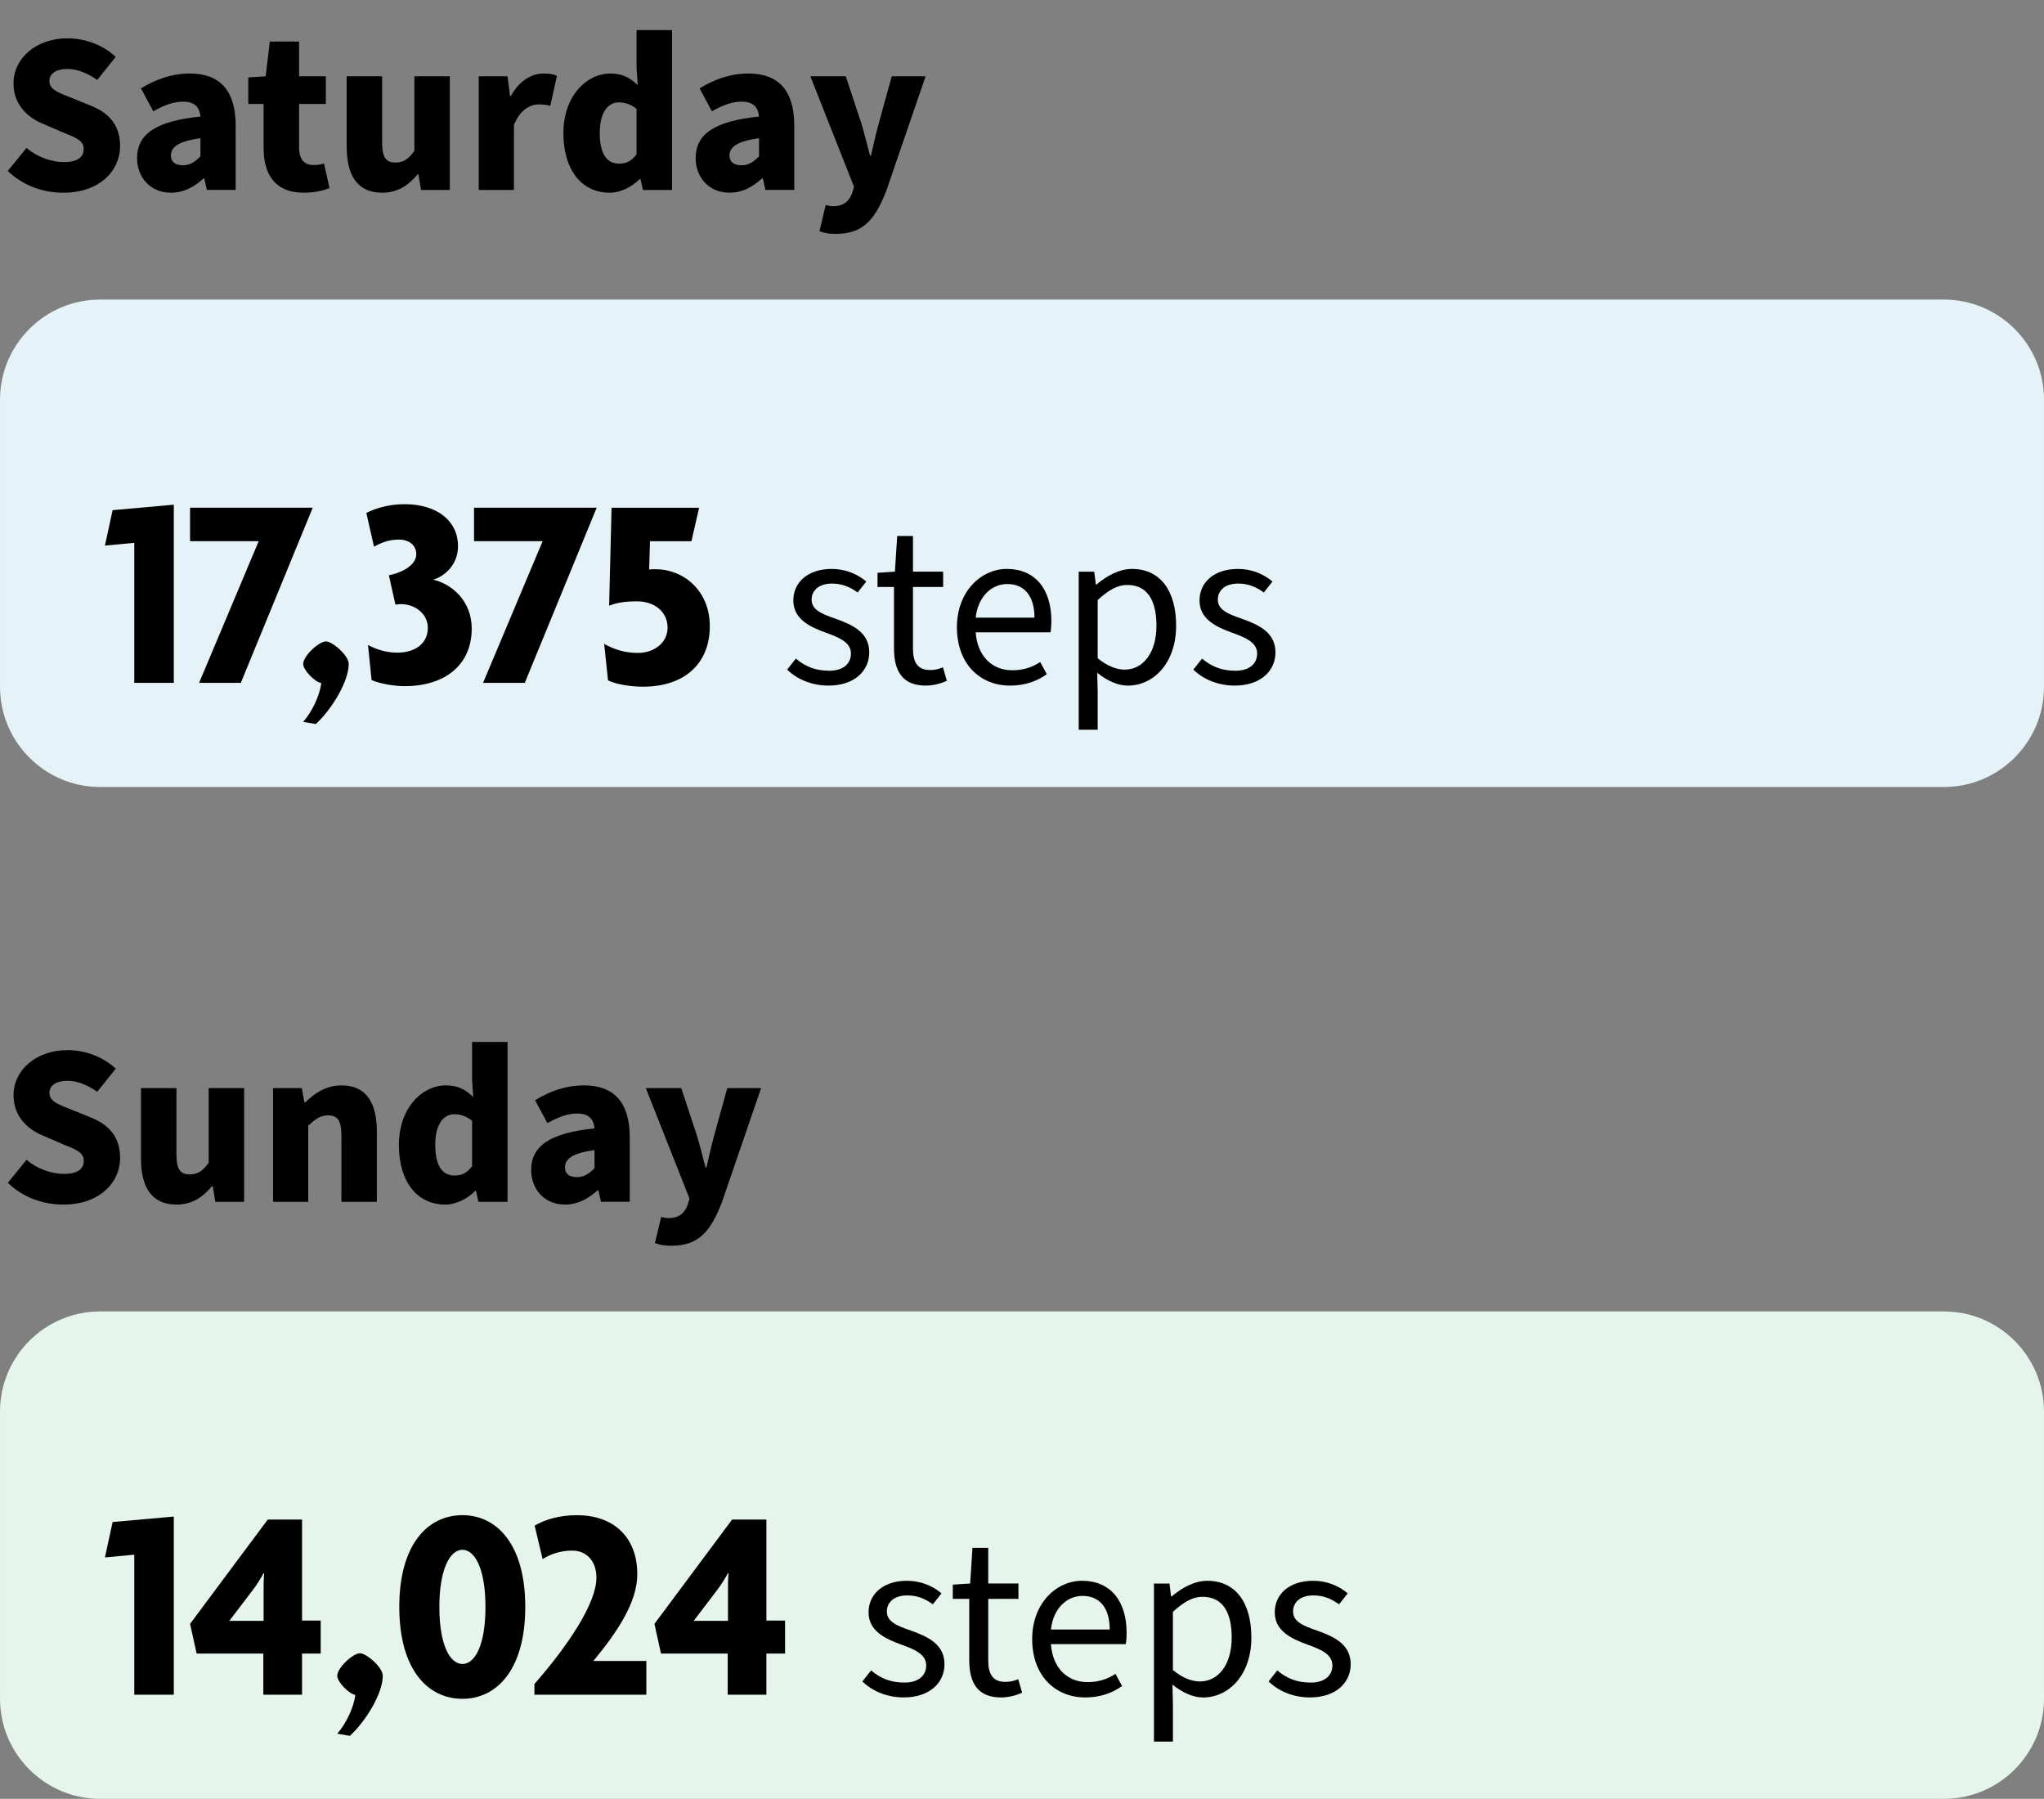 <?xml version="1.0" encoding="utf-8"?>
<!-- Generator: Adobe Illustrator 26.5.0, SVG Export Plug-In . SVG Version: 6.00 Build 0)  -->
<svg version="1.1" xmlns="http://www.w3.org/2000/svg" xmlns:xlink="http://www.w3.org/1999/xlink" x="0px" y="0px"
	 viewBox="0 0 89.318 78.593" enable-background="new 0 0 89.318 78.593" xml:space="preserve">
<rect x="0" y="0" width="89.318" height="78.593" fill="#808080" stroke="none"/>
<g id="Type">
</g>
<g id="Book_Page_Mockup">
</g>
<g id="Swatches_00000051377212806332816590000007020087799797095053_">
</g>
<g id="Image_Refactoring">
	<g>
		<g>
			<path fill="#E5F5EB" d="M84.951,78.593H4.367c-2.401,0-4.366-1.965-4.366-4.366l0-12.563
				c0-2.401,1.965-4.366,4.366-4.366h80.585c2.401,0,4.366,1.965,4.366,4.366
				v12.563C89.318,76.628,87.353,78.593,84.951,78.593z"/>
			<path d="M5.868,74.043v-6.117l-1.283,0.12l0.336-1.547l2.674-0.24v7.784H5.868z"
				/>
			<path d="M13.198,72.244v1.799h-1.691v-1.799H8.593l-0.288-1.295l3.395-4.558h1.499
				v4.414h0.815v1.439H13.198z M11.519,68.73c-0.144,0.264-0.299,0.516-0.467,0.732
				l-1.031,1.355h1.498V69.45c0-0.216,0-0.456,0.024-0.696L11.519,68.73z"/>
			<path d="M15.288,75.842l-0.551-0.096c0.407-0.468,0.719-1.151,0.791-1.691
				c-0.3-0.06-0.791-0.576-0.791-0.839c0-0.348,0.684-0.984,0.995-0.984
				c0.275,0,0.995,0.612,0.995,0.984C16.728,73.971,15.996,75.194,15.288,75.842z"/>
			<path d="M20.207,74.223c-1.511,0-2.759-1.271-2.759-4.018
				c0-2.734,1.248-4.006,2.759-4.006c1.499,0,2.746,1.271,2.746,4.006
				C22.953,72.952,21.706,74.223,20.207,74.223z M20.207,67.711
				c-0.54,0-1.008,0.84-1.008,2.495c0,1.679,0.468,2.495,1.008,2.495
				s1.007-0.804,1.007-2.495C21.214,68.538,20.747,67.711,20.207,67.711z"/>
			<path d="M23.353,74.043v-0.468C24.815,71.908,26.062,70.049,26.062,68.934
				c0-0.744-0.443-1.187-1.056-1.187c-0.491,0-0.947,0.144-1.295,0.372
				l-0.348-1.463c0.443-0.264,1.079-0.456,1.859-0.456
				c1.511,0,2.626,0.888,2.626,2.579c0,1.235-0.888,2.543-1.919,3.79h2.314v1.475
				H23.353z"/>
			<path d="M33.489,72.244v1.799h-1.69v-1.799h-2.915l-0.287-1.295l3.394-4.558h1.499
				v4.414h0.816v1.439H33.489z M31.811,68.73c-0.144,0.264-0.3,0.516-0.468,0.732
				l-1.031,1.355h1.499V69.45c0-0.216,0-0.456,0.024-0.696L31.811,68.73z"/>
			<path d="M37.685,73.463l0.379-0.48c0.42,0.35,0.859,0.53,1.46,0.53
				c0.64,0,0.949-0.33,0.949-0.75c0-0.5-0.54-0.71-1.089-0.91
				c-0.73-0.26-1.43-0.61-1.43-1.409c0-0.78,0.619-1.379,1.679-1.379
				c0.61,0,1.13,0.23,1.51,0.55l-0.38,0.48
				c-0.34-0.25-0.689-0.39-1.119-0.39c-0.62,0-0.89,0.34-0.89,0.7
				c0,0.44,0.419,0.62,1.029,0.829c0.759,0.27,1.489,0.6,1.489,1.479
				c0,0.79-0.63,1.449-1.779,1.449C38.783,74.163,38.134,73.903,37.685,73.463z"/>
			<path d="M42.354,72.534v-2.679h-0.72v-0.62l0.76-0.05l0.1-1.559h0.69v1.559
				h1.319v0.67h-1.319v2.699c0,0.59,0.2,0.929,0.749,0.929
				c0.18,0,0.36-0.03,0.561-0.12l0.17,0.59
				c-0.261,0.12-0.59,0.21-0.92,0.21
				C42.704,74.163,42.354,73.503,42.354,72.534z"/>
			<path d="M45.104,71.614c0-1.579,1.068-2.549,2.178-2.549
				c1.24,0,1.949,0.88,1.949,2.279c0,0.18-0.01,0.33-0.039,0.49h-3.269
				c0.069,0.999,0.68,1.659,1.599,1.659c0.47,0,0.88-0.13,1.22-0.36
				l0.29,0.53c-0.42,0.3-0.939,0.5-1.609,0.5
				C46.124,74.163,45.104,73.224,45.104,71.614z M48.492,71.195
				c0-0.959-0.45-1.469-1.189-1.469c-0.68,0-1.279,0.54-1.379,1.469H48.492z"/>
			<path d="M50.424,69.186h0.68l0.069,0.56h0.03
				c0.44-0.37,0.989-0.68,1.55-0.68c1.249,0,1.929,0.969,1.929,2.479
				c0,1.649-0.999,2.619-2.109,2.619c-0.439,0-0.899-0.21-1.339-0.56l0.02,0.849
				v1.639h-0.829V69.186z M53.822,71.544c0-1.069-0.37-1.779-1.279-1.779
				c-0.41,0-0.819,0.22-1.29,0.66v2.539c0.44,0.37,0.859,0.5,1.18,0.5
				C53.232,73.463,53.822,72.744,53.822,71.544z"/>
			<path d="M55.435,73.463l0.379-0.48c0.42,0.35,0.859,0.53,1.46,0.53
				c0.64,0,0.949-0.33,0.949-0.75c0-0.5-0.54-0.71-1.089-0.91
				c-0.73-0.26-1.43-0.61-1.43-1.409c0-0.78,0.619-1.379,1.679-1.379
				c0.61,0,1.13,0.23,1.51,0.55l-0.38,0.48
				c-0.34-0.25-0.689-0.39-1.119-0.39c-0.62,0-0.89,0.34-0.89,0.7
				c0,0.44,0.419,0.62,1.029,0.829c0.759,0.27,1.489,0.6,1.489,1.479
				c0,0.79-0.63,1.449-1.779,1.449C56.533,74.163,55.884,73.903,55.435,73.463z"/>
		</g>
		<g>
			<path d="M0.341,51.679l0.819-1.009C1.62,51.07,2.25,51.289,2.8,51.289
				c0.589,0,0.859-0.22,0.859-0.57c0-0.38-0.35-0.5-0.92-0.73l-0.829-0.36
				c-0.689-0.27-1.319-0.839-1.319-1.779c0-1.089,0.979-1.969,2.358-1.969
				c0.779,0,1.549,0.29,2.109,0.81L4.249,47.701
				c-0.44-0.31-0.89-0.48-1.3-0.48c-0.479,0-0.789,0.19-0.789,0.53
				c0,0.38,0.409,0.51,0.989,0.74l0.81,0.33
				c0.81,0.32,1.289,0.859,1.289,1.769c0,1.089-0.909,2.039-2.479,2.039
				C1.89,52.629,1.021,52.329,0.341,51.679z"/>
			<path d="M6.161,50.62v-3.078h1.549v2.878c0,0.69,0.18,0.89,0.58,0.89
				c0.35,0,0.56-0.14,0.829-0.51v-3.258h1.549v4.967H9.409l-0.11-0.68H9.259
				c-0.409,0.49-0.879,0.8-1.549,0.8C6.62,52.629,6.161,51.859,6.161,50.62z"
				/>
			<path d="M11.931,47.542h1.259l0.11,0.62h0.04
				c0.409-0.4,0.909-0.74,1.589-0.74c1.079,0,1.539,0.77,1.539,2.009v3.078
				h-1.549v-2.878c0-0.69-0.18-0.9-0.58-0.9
				c-0.35,0-0.56,0.17-0.869,0.45v3.328h-1.539V47.542z"/>
			<path d="M17.431,50.02c0-1.619,1.02-2.599,2.049-2.599
				c0.55,0,0.88,0.2,1.199,0.51l-0.05-0.74V45.523h1.549v6.986h-1.27
				l-0.109-0.48h-0.03c-0.35,0.35-0.839,0.6-1.31,0.6
				C18.23,52.629,17.431,51.639,17.431,50.02z M20.629,50.95v-1.979
				c-0.24-0.21-0.53-0.29-0.779-0.29c-0.44,0-0.83,0.4-0.83,1.329
				c0,0.949,0.32,1.349,0.85,1.349C20.169,51.359,20.399,51.26,20.629,50.95z"/>
			<path d="M23.211,51.12c0-1.049,0.81-1.619,2.769-1.819
				c-0.04-0.41-0.25-0.65-0.76-0.65c-0.4,0-0.8,0.14-1.3,0.42
				l-0.539-1c0.649-0.4,1.358-0.65,2.139-0.65
				c1.279,0,1.999,0.71,1.999,2.269v2.818h-1.26l-0.109-0.5H26.109
				c-0.41,0.37-0.86,0.62-1.42,0.62C23.78,52.629,23.211,51.949,23.211,51.12
				z M25.979,51.04V50.25c-0.99,0.13-1.29,0.4-1.29,0.75
				c0,0.29,0.19,0.43,0.53,0.43C25.529,51.429,25.739,51.279,25.979,51.04z"/>
			<path d="M28.62,54.308l0.271-1.139c0.159,0.04,0.229,0.05,0.329,0.05
				c0.479,0,0.72-0.25,0.84-0.61l0.07-0.24l-1.909-4.827h1.549l0.68,2.059
				c0.14,0.46,0.25,0.92,0.38,1.409h0.04c0.109-0.47,0.21-0.939,0.34-1.409
				l0.569-2.059h1.479l-1.709,4.977c-0.49,1.279-1.02,1.909-2.209,1.909
				C29.021,54.428,28.82,54.388,28.62,54.308z"/>
		</g>
		<g>
			<path fill="#E5F2F8" d="M84.951,34.384H4.367c-2.401,0-4.366-1.965-4.366-4.366l0-12.563
				c0-2.401,1.965-4.366,4.366-4.366h80.585c2.401,0,4.366,1.965,4.366,4.366
				v12.563C89.318,32.42,87.353,34.384,84.951,34.384z"/>
			<path d="M5.868,29.834v-6.117l-1.283,0.12l0.336-1.547l2.674-0.24v7.784H5.868z"
				/>
			<path d="M10.523,29.834H8.7l2.604-6.189H8.305v-1.463h5.361L10.523,29.834z"/>
			<path d="M13.8,31.634l-0.551-0.096c0.407-0.468,0.719-1.151,0.791-1.691
				c-0.3-0.06-0.791-0.576-0.791-0.839c0-0.348,0.684-0.984,0.995-0.984
				c0.276,0,0.995,0.612,0.995,0.984C15.239,29.762,14.508,30.986,13.8,31.634z"/>
			<path d="M17.688,29.978c-0.444,0-1.056-0.096-1.451-0.264l-0.156-1.535
				c0.372,0.204,0.815,0.336,1.284,0.336c0.707,0,1.33-0.348,1.33-1.091
				c0-0.588-0.539-1.031-1.187-1.031c-0.072,0-0.12,0.012-0.228,0.024
				l-0.288-1.283c0.659-0.132,1.199-0.48,1.199-0.923
				c0-0.384-0.312-0.636-0.756-0.636c-0.42,0-0.755,0.12-1.091,0.312
				l-0.336-1.475c0.407-0.216,1.02-0.384,1.667-0.384
				c1.427,0,2.339,0.732,2.339,1.835c0,0.803-0.576,1.319-1.092,1.463
				c0.815,0.18,1.691,0.923,1.691,2.135C20.614,29.055,19.438,29.978,17.688,29.978z
				"/>
			<path d="M22.932,29.834h-1.823l2.603-6.189h-2.998v-1.463h5.36L22.932,29.834z"/>
			<path d="M28.091,30.002c-0.551,0-1.187-0.108-1.522-0.276l-0.168-1.595
				c0.42,0.24,0.911,0.396,1.476,0.396c0.719,0,1.295-0.456,1.295-1.103
				c0-0.696-0.576-1.151-1.331-1.151c-0.54,0-0.899,0.06-1.224,0.192
				l0.107-4.282h3.826l-0.336,1.463h-1.811l-0.036,1.235
				c0.072-0.012,0.216-0.012,0.288-0.012c1.175,0,2.362,0.9,2.362,2.495
				C31.018,28.935,29.975,30.002,28.091,30.002z"/>
			<path d="M34.396,29.255l0.381-0.48c0.419,0.35,0.859,0.53,1.459,0.53
				c0.64,0,0.949-0.33,0.949-0.75c0-0.5-0.54-0.71-1.09-0.91
				c-0.729-0.26-1.429-0.61-1.429-1.409c0-0.78,0.62-1.379,1.679-1.379
				c0.609,0,1.13,0.23,1.51,0.55l-0.38,0.48
				c-0.34-0.25-0.69-0.39-1.12-0.39c-0.619,0-0.889,0.34-0.889,0.7
				c0,0.44,0.42,0.62,1.029,0.829c0.76,0.27,1.489,0.6,1.489,1.479
				c0,0.79-0.63,1.449-1.779,1.449C35.495,29.954,34.846,29.695,34.396,29.255z"/>
			<path d="M39.065,28.325v-2.679h-0.719v-0.62l0.759-0.05l0.101-1.559h0.689v1.559
				h1.319v0.67h-1.319v2.699c0,0.59,0.199,0.929,0.749,0.929
				c0.181,0,0.36-0.03,0.56-0.12l0.17,0.59
				c-0.26,0.12-0.59,0.21-0.919,0.21
				C39.415,29.954,39.065,29.295,39.065,28.325z"/>
			<path d="M41.815,27.406c0-1.579,1.07-2.549,2.18-2.549
				c1.239,0,1.948,0.88,1.948,2.279c0,0.18-0.01,0.33-0.04,0.49h-3.268
				c0.07,0.999,0.68,1.659,1.599,1.659c0.47,0,0.88-0.13,1.22-0.36
				l0.29,0.53c-0.42,0.3-0.94,0.5-1.609,0.5
				C42.835,29.954,41.815,29.015,41.815,27.406z M45.204,26.986
				c0-0.959-0.449-1.469-1.189-1.469c-0.68,0-1.279,0.54-1.379,1.469H45.204z"/>
			<path d="M47.136,24.977h0.68l0.07,0.56h0.029
				c0.439-0.37,0.99-0.68,1.549-0.68c1.25,0,1.93,0.969,1.93,2.479
				c0,1.649-1,2.619-2.109,2.619c-0.439,0-0.899-0.21-1.339-0.56l0.021,0.849
				v1.639h-0.83V24.977z M50.534,27.336c0-1.069-0.37-1.779-1.279-1.779
				c-0.41,0-0.82,0.22-1.289,0.66v2.539c0.439,0.37,0.859,0.5,1.179,0.5
				C49.944,29.255,50.534,28.535,50.534,27.336z"/>
			<path d="M52.146,29.255l0.381-0.48c0.419,0.35,0.859,0.53,1.459,0.53
				c0.64,0,0.949-0.33,0.949-0.75c0-0.5-0.54-0.71-1.09-0.91
				c-0.729-0.26-1.429-0.61-1.429-1.409c0-0.78,0.62-1.379,1.679-1.379
				c0.609,0,1.13,0.23,1.51,0.55l-0.38,0.48
				c-0.34-0.25-0.69-0.39-1.12-0.39c-0.619,0-0.889,0.34-0.889,0.7
				c0,0.44,0.42,0.62,1.029,0.829c0.76,0.27,1.489,0.6,1.489,1.479
				c0,0.79-0.63,1.449-1.779,1.449C53.245,29.954,52.596,29.695,52.146,29.255z"/>
		</g>
		<g>
			<path d="M0.34,7.47l0.819-1.009c0.46,0.4,1.09,0.62,1.64,0.62
				c0.589,0,0.859-0.22,0.859-0.57c0-0.38-0.35-0.5-0.92-0.73L1.909,5.422
				C1.22,5.152,0.59,4.582,0.59,3.643c0-1.089,0.979-1.969,2.358-1.969
				c0.779,0,1.549,0.29,2.109,0.81L4.248,3.493
				C3.808,3.183,3.358,3.013,2.948,3.013c-0.479,0-0.789,0.19-0.789,0.53
				c0,0.38,0.409,0.51,0.989,0.74l0.81,0.33
				c0.81,0.32,1.289,0.859,1.289,1.769c0,1.089-0.909,2.039-2.479,2.039
				C1.889,8.42,1.02,8.12,0.34,7.47z"/>
			<path d="M5.99,6.911c0-1.049,0.81-1.619,2.769-1.819
				c-0.04-0.41-0.25-0.65-0.76-0.65c-0.4,0-0.8,0.14-1.3,0.42
				L6.16,3.862c0.649-0.4,1.358-0.65,2.139-0.65
				c1.279,0,1.999,0.71,1.999,2.269v2.818H9.038L8.929,7.8H8.889
				C8.479,8.17,8.028,8.42,7.469,8.42C6.56,8.42,5.99,7.74,5.99,6.911z
				 M8.759,6.831V6.041C7.769,6.171,7.469,6.441,7.469,6.791
				c0,0.29,0.19,0.43,0.53,0.43C8.309,7.221,8.519,7.071,8.759,6.831z"/>
			<path d="M11.519,6.461V4.542h-0.669V3.383l0.76-0.05l0.18-1.519h1.279v1.519
				h1.169v1.209h-1.169V6.441c0,0.56,0.26,0.77,0.63,0.77
				c0.159,0,0.329-0.02,0.459-0.07l0.24,1.079
				c-0.26,0.1-0.64,0.2-1.13,0.2C12.028,8.42,11.519,7.63,11.519,6.461
				z"/>
			<path d="M15.149,6.411V3.333h1.549v2.878c0,0.69,0.18,0.89,0.58,0.89
				c0.35,0,0.56-0.14,0.829-0.51V3.333H19.656v4.967h-1.259l-0.11-0.68h-0.04
				c-0.409,0.49-0.879,0.8-1.549,0.8C15.608,8.42,15.149,7.65,15.149,6.411z
				"/>
			<path d="M20.919,3.333h1.259l0.11,0.859h0.04
				c0.359-0.67,0.909-0.979,1.409-0.979c0.29,0,0.46,0.03,0.6,0.1
				L24.047,4.622c-0.18-0.04-0.29-0.06-0.51-0.06
				c-0.37,0-0.819,0.24-1.079,0.899v2.839h-1.539V3.333z"/>
			<path d="M24.619,5.811c0-1.619,1.02-2.599,2.049-2.599
				c0.55,0,0.88,0.2,1.199,0.51l-0.05-0.74V1.314h1.549v6.986h-1.27
				l-0.109-0.48h-0.03c-0.35,0.35-0.839,0.6-1.31,0.6
				C25.419,8.42,24.619,7.431,24.619,5.811z M27.817,6.741V4.762
				C27.577,4.552,27.287,4.472,27.038,4.472c-0.44,0-0.83,0.4-0.83,1.329
				c0,0.949,0.32,1.349,0.85,1.349C27.357,7.151,27.588,7.051,27.817,6.741z"/>
			<path d="M30.399,6.911c0-1.049,0.81-1.619,2.769-1.819
				c-0.04-0.41-0.25-0.65-0.76-0.65c-0.4,0-0.8,0.14-1.3,0.42
				l-0.539-1c0.649-0.4,1.358-0.65,2.139-0.65
				c1.279,0,1.999,0.71,1.999,2.269v2.818h-1.26l-0.109-0.5h-0.04
				c-0.41,0.37-0.86,0.62-1.42,0.62C30.969,8.42,30.399,7.74,30.399,6.911z
				 M33.168,6.831V6.041c-0.99,0.13-1.29,0.4-1.29,0.75
				c0,0.29,0.19,0.43,0.53,0.43C32.718,7.221,32.928,7.071,33.168,6.831z"/>
			<path d="M35.809,10.099l0.271-1.139c0.159,0.04,0.229,0.05,0.329,0.05
				c0.479,0,0.72-0.25,0.84-0.61l0.07-0.24l-1.909-4.827h1.549l0.68,2.059
				c0.14,0.46,0.25,0.92,0.38,1.409h0.04c0.109-0.47,0.21-0.939,0.34-1.409
				l0.569-2.059h1.479l-1.709,4.977c-0.49,1.279-1.02,1.909-2.209,1.909
				C36.209,10.219,36.009,10.179,35.809,10.099z"/>
		</g>
	</g>
</g>
<g id="Layer_5">
</g>
<g id="Layer_6">
</g>
<g id="Layer_7">
</g>
</svg>
